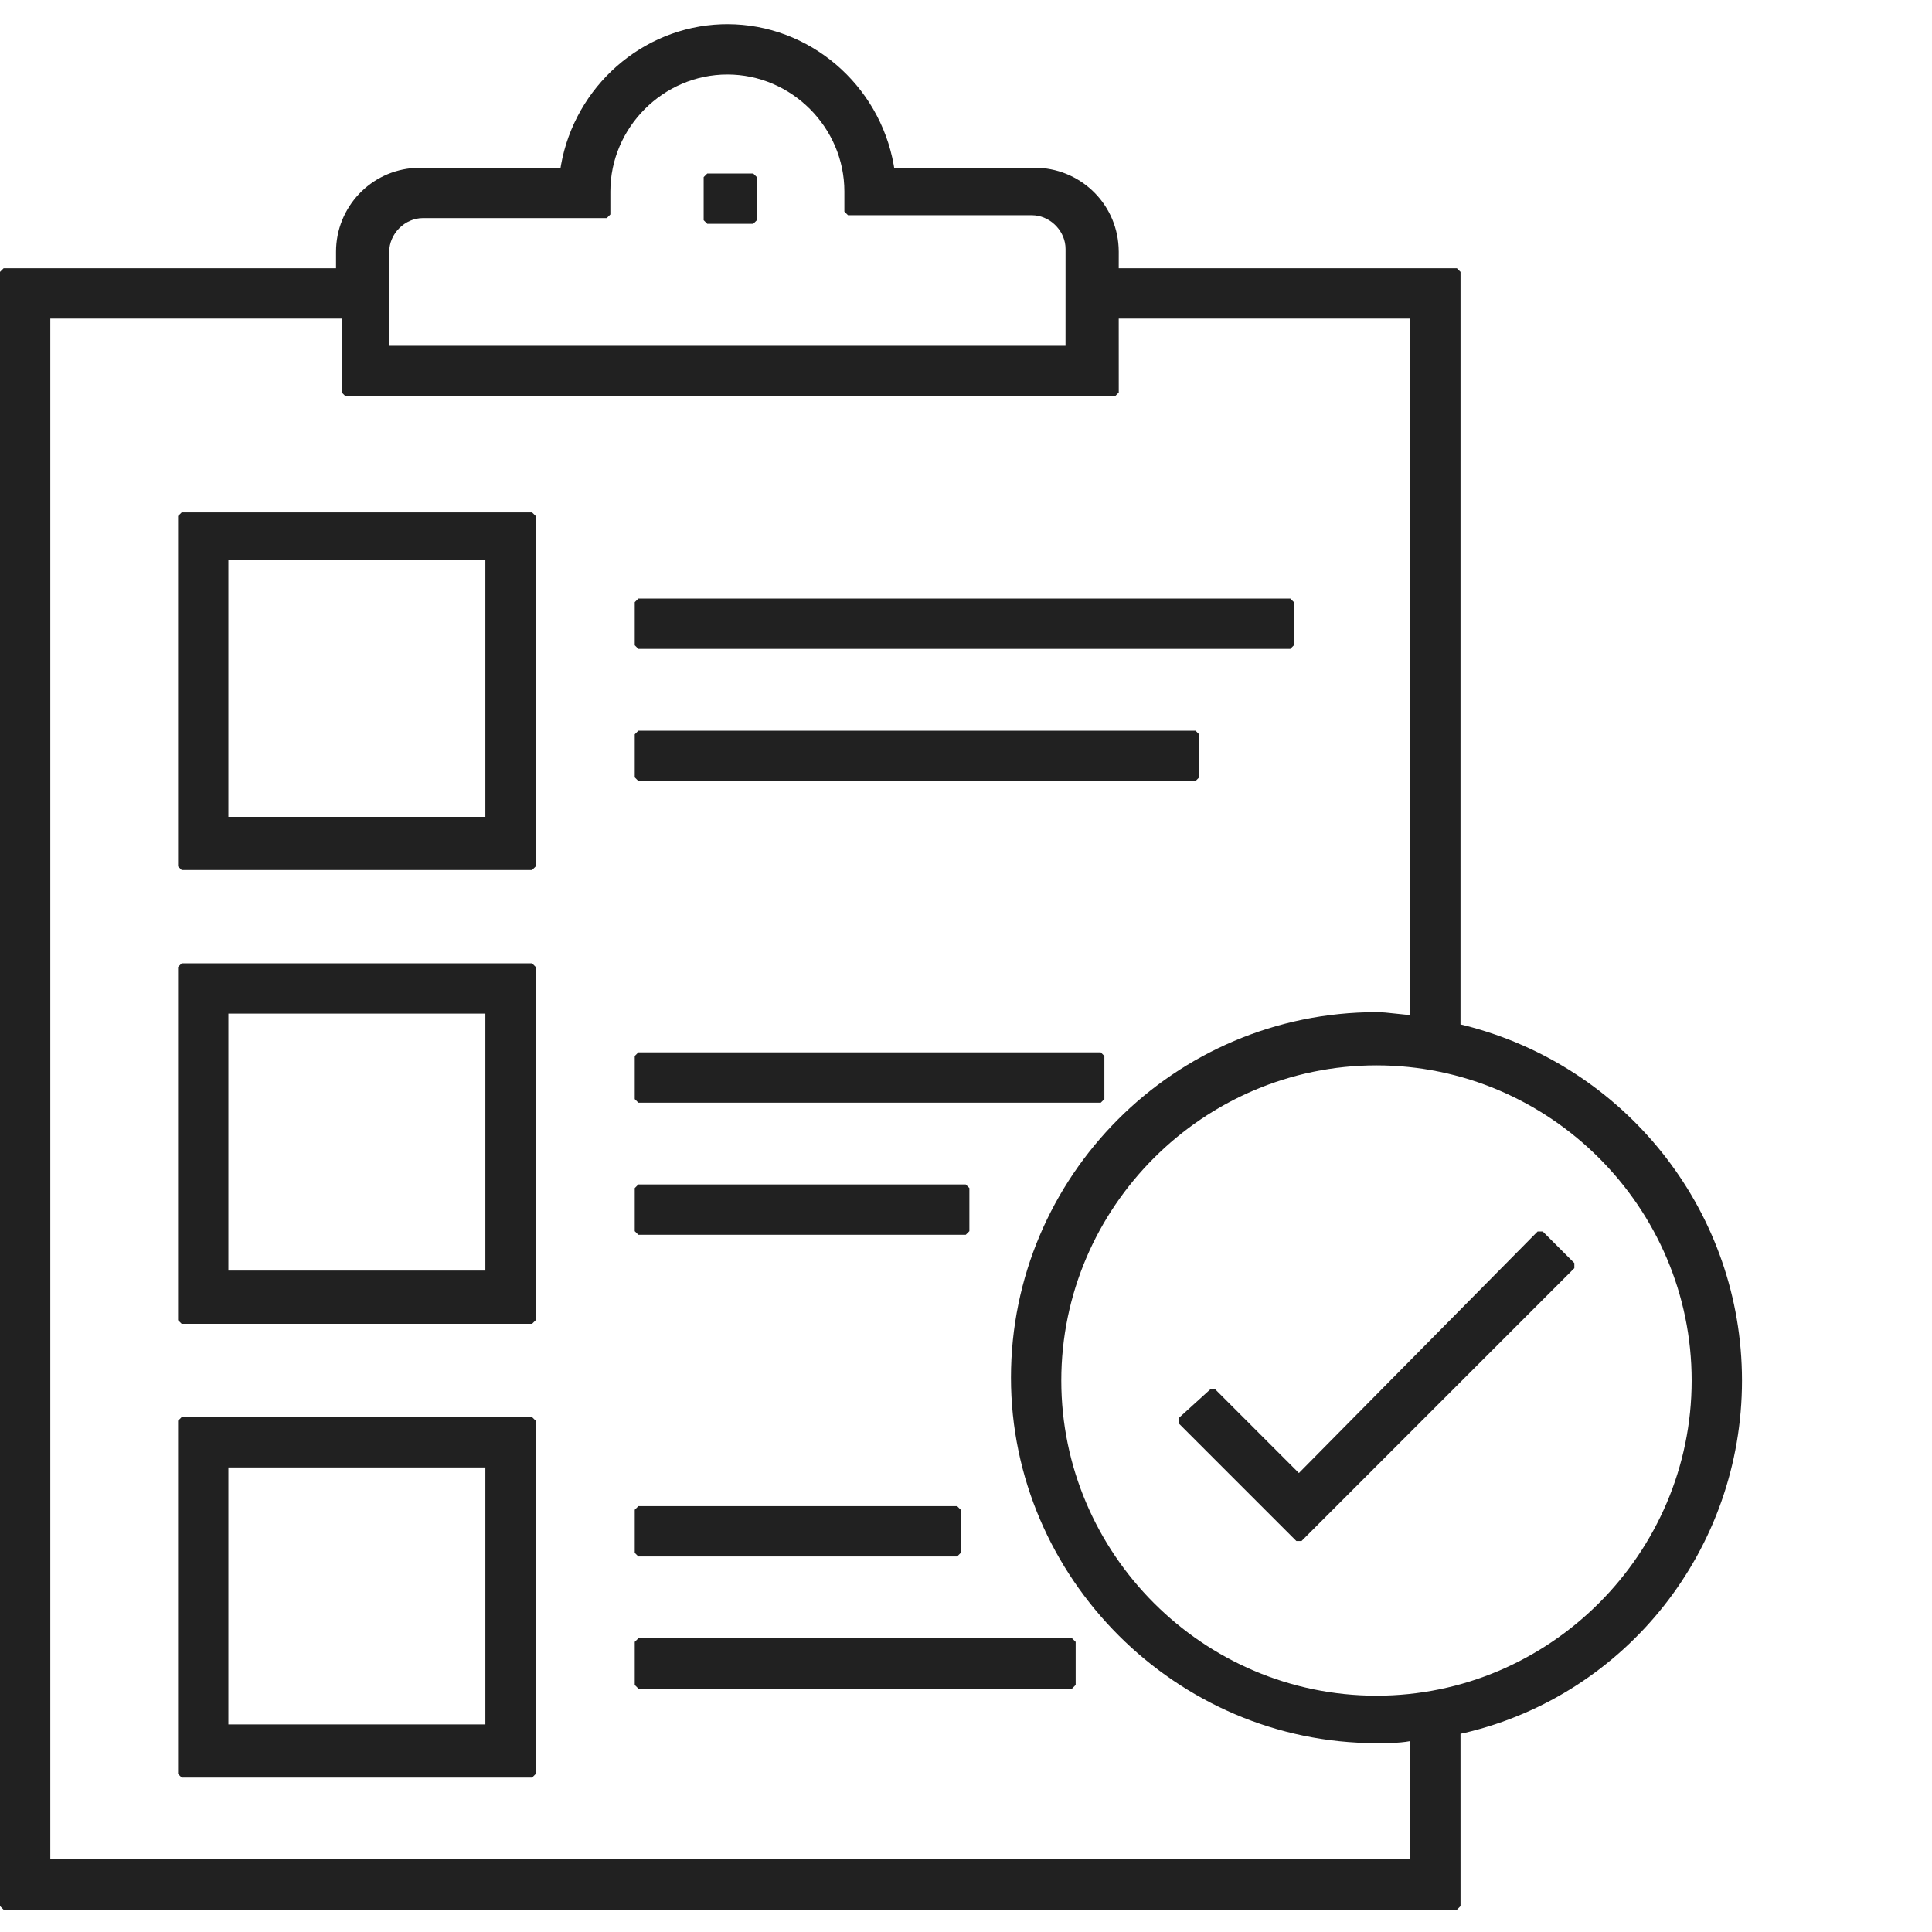 <svg width="80" height="80" xmlns="http://www.w3.org/2000/svg" xmlns:xlink="http://www.w3.org/1999/xlink" xml:space="preserve" overflow="hidden"><defs><clipPath id="clip0"><rect x="0" y="0" width="80" height="80"/></clipPath></defs><g clip-path="url(#clip0)"><path d="M30.119 1C33.518 1 36.416 3.506 37.008 6.836L37.026 6.946 42.844 6.946C44.688 6.946 46.219 8.38 46.319 10.233L46.325 10.426 46.324 11.108 60.327 11.109 60.477 11.259 60.476 42.418 60.685 42.469C67.248 44.144 71.977 49.991 72.128 56.827L72.132 57.164C72.132 64.163 67.337 70.165 60.682 71.747L60.476 71.792 60.477 78.928 60.327 79.078 0.15 79.078 0 78.928 0 11.259 0.15 11.109 13.914 11.108 13.914 10.426C13.914 8.582 15.348 7.052 17.201 6.952L17.394 6.946 23.212 6.946 23.23 6.836C23.808 3.585 26.584 1.12 29.878 1.004L30.119 1ZM14.152 13.192 2.083 13.192 2.083 76.993 58.392 76.993 58.392 72.096 58.208 72.126C58.142 72.135 58.073 72.142 58.001 72.149L57.778 72.165C57.553 72.177 57.371 72.18 56.997 72.18 48.708 72.18 41.862 65.334 41.862 57.045 41.862 48.716 48.63 41.911 56.997 41.911L57.172 41.915C57.232 41.917 57.296 41.922 57.369 41.928L58.19 42.013 58.392 42.026 58.392 13.192 46.324 13.192 46.325 16.254 46.175 16.404 14.302 16.404 14.152 16.254 14.152 13.192ZM22.032 58.679 22.182 58.829 22.182 73.457 22.032 73.607 7.523 73.607 7.373 73.457 7.373 58.829 7.523 58.679 22.032 58.679ZM20.098 60.763 9.457 60.763 9.457 71.404 20.098 71.404 20.098 60.763ZM56.997 44.114C49.825 44.114 43.946 49.993 43.946 57.164 43.946 64.336 49.825 70.215 56.997 70.215 64.168 70.215 70.048 64.336 70.048 57.164 70.048 49.993 64.168 44.114 56.997 44.114ZM44.391 67.837 44.541 67.987 44.541 69.77 44.391 69.921 26.433 69.921 26.283 69.77 26.283 67.987 26.433 67.837 44.391 67.837ZM39.633 62.366 39.783 62.516 39.783 64.3 39.633 64.45 26.433 64.45 26.283 64.3 26.283 62.516 26.433 62.366 39.633 62.366ZM63.882 50.993 65.19 52.301 65.19 52.513 53.892 63.811 53.68 63.811 48.804 58.935 48.809 58.718 50.117 57.529 50.324 57.534 53.785 60.995 63.669 50.994 63.882 50.993ZM22.032 39.889 22.182 40.039 22.182 54.667 22.032 54.817 7.523 54.817 7.373 54.667 7.373 40.039 7.523 39.889 22.032 39.889ZM20.098 41.972 9.457 41.972 9.457 52.613 20.098 52.613 20.098 41.972ZM39.99 49.046 40.14 49.196 40.14 50.98 39.99 51.13 26.433 51.13 26.283 50.98 26.283 49.196 26.433 49.046 39.99 49.046ZM45.58 43.576 45.73 43.726 45.73 45.51 45.58 45.66 26.433 45.66 26.283 45.51 26.283 43.726 26.433 43.576 45.58 43.576ZM22.032 21.218 22.182 21.367 22.182 35.877 22.032 36.026 7.523 36.026 7.373 35.877 7.373 21.367 7.523 21.218 22.032 21.218ZM20.098 23.182 9.457 23.182 9.457 33.823 20.098 33.823 20.098 23.182ZM49.504 30.256 49.654 30.406 49.654 32.19 49.504 32.34 26.433 32.34 26.283 32.19 26.283 30.406 26.433 30.256 49.504 30.256ZM53.429 24.785 53.579 24.935 53.579 26.719 53.429 26.869 26.433 26.869 26.283 26.719 26.283 24.935 26.433 24.785 53.429 24.785ZM30.119 3.084C27.467 3.084 25.274 5.276 25.274 7.929L25.274 8.88 25.125 9.03 17.513 9.03C16.764 9.03 16.117 9.677 16.117 10.426L16.117 14.319 44.121 14.319 44.122 10.307C44.122 9.602 43.549 8.988 42.857 8.918L42.726 8.911 35.114 8.911 34.964 8.761 34.964 7.929C34.964 5.276 32.772 3.084 30.119 3.084ZM31.19 7.184 31.34 7.334 31.34 9.118 31.19 9.268 29.287 9.268 29.137 9.118 29.137 7.334 29.287 7.184 31.19 7.184Z" fill="#212121" fill-rule="evenodd"/></g></svg>